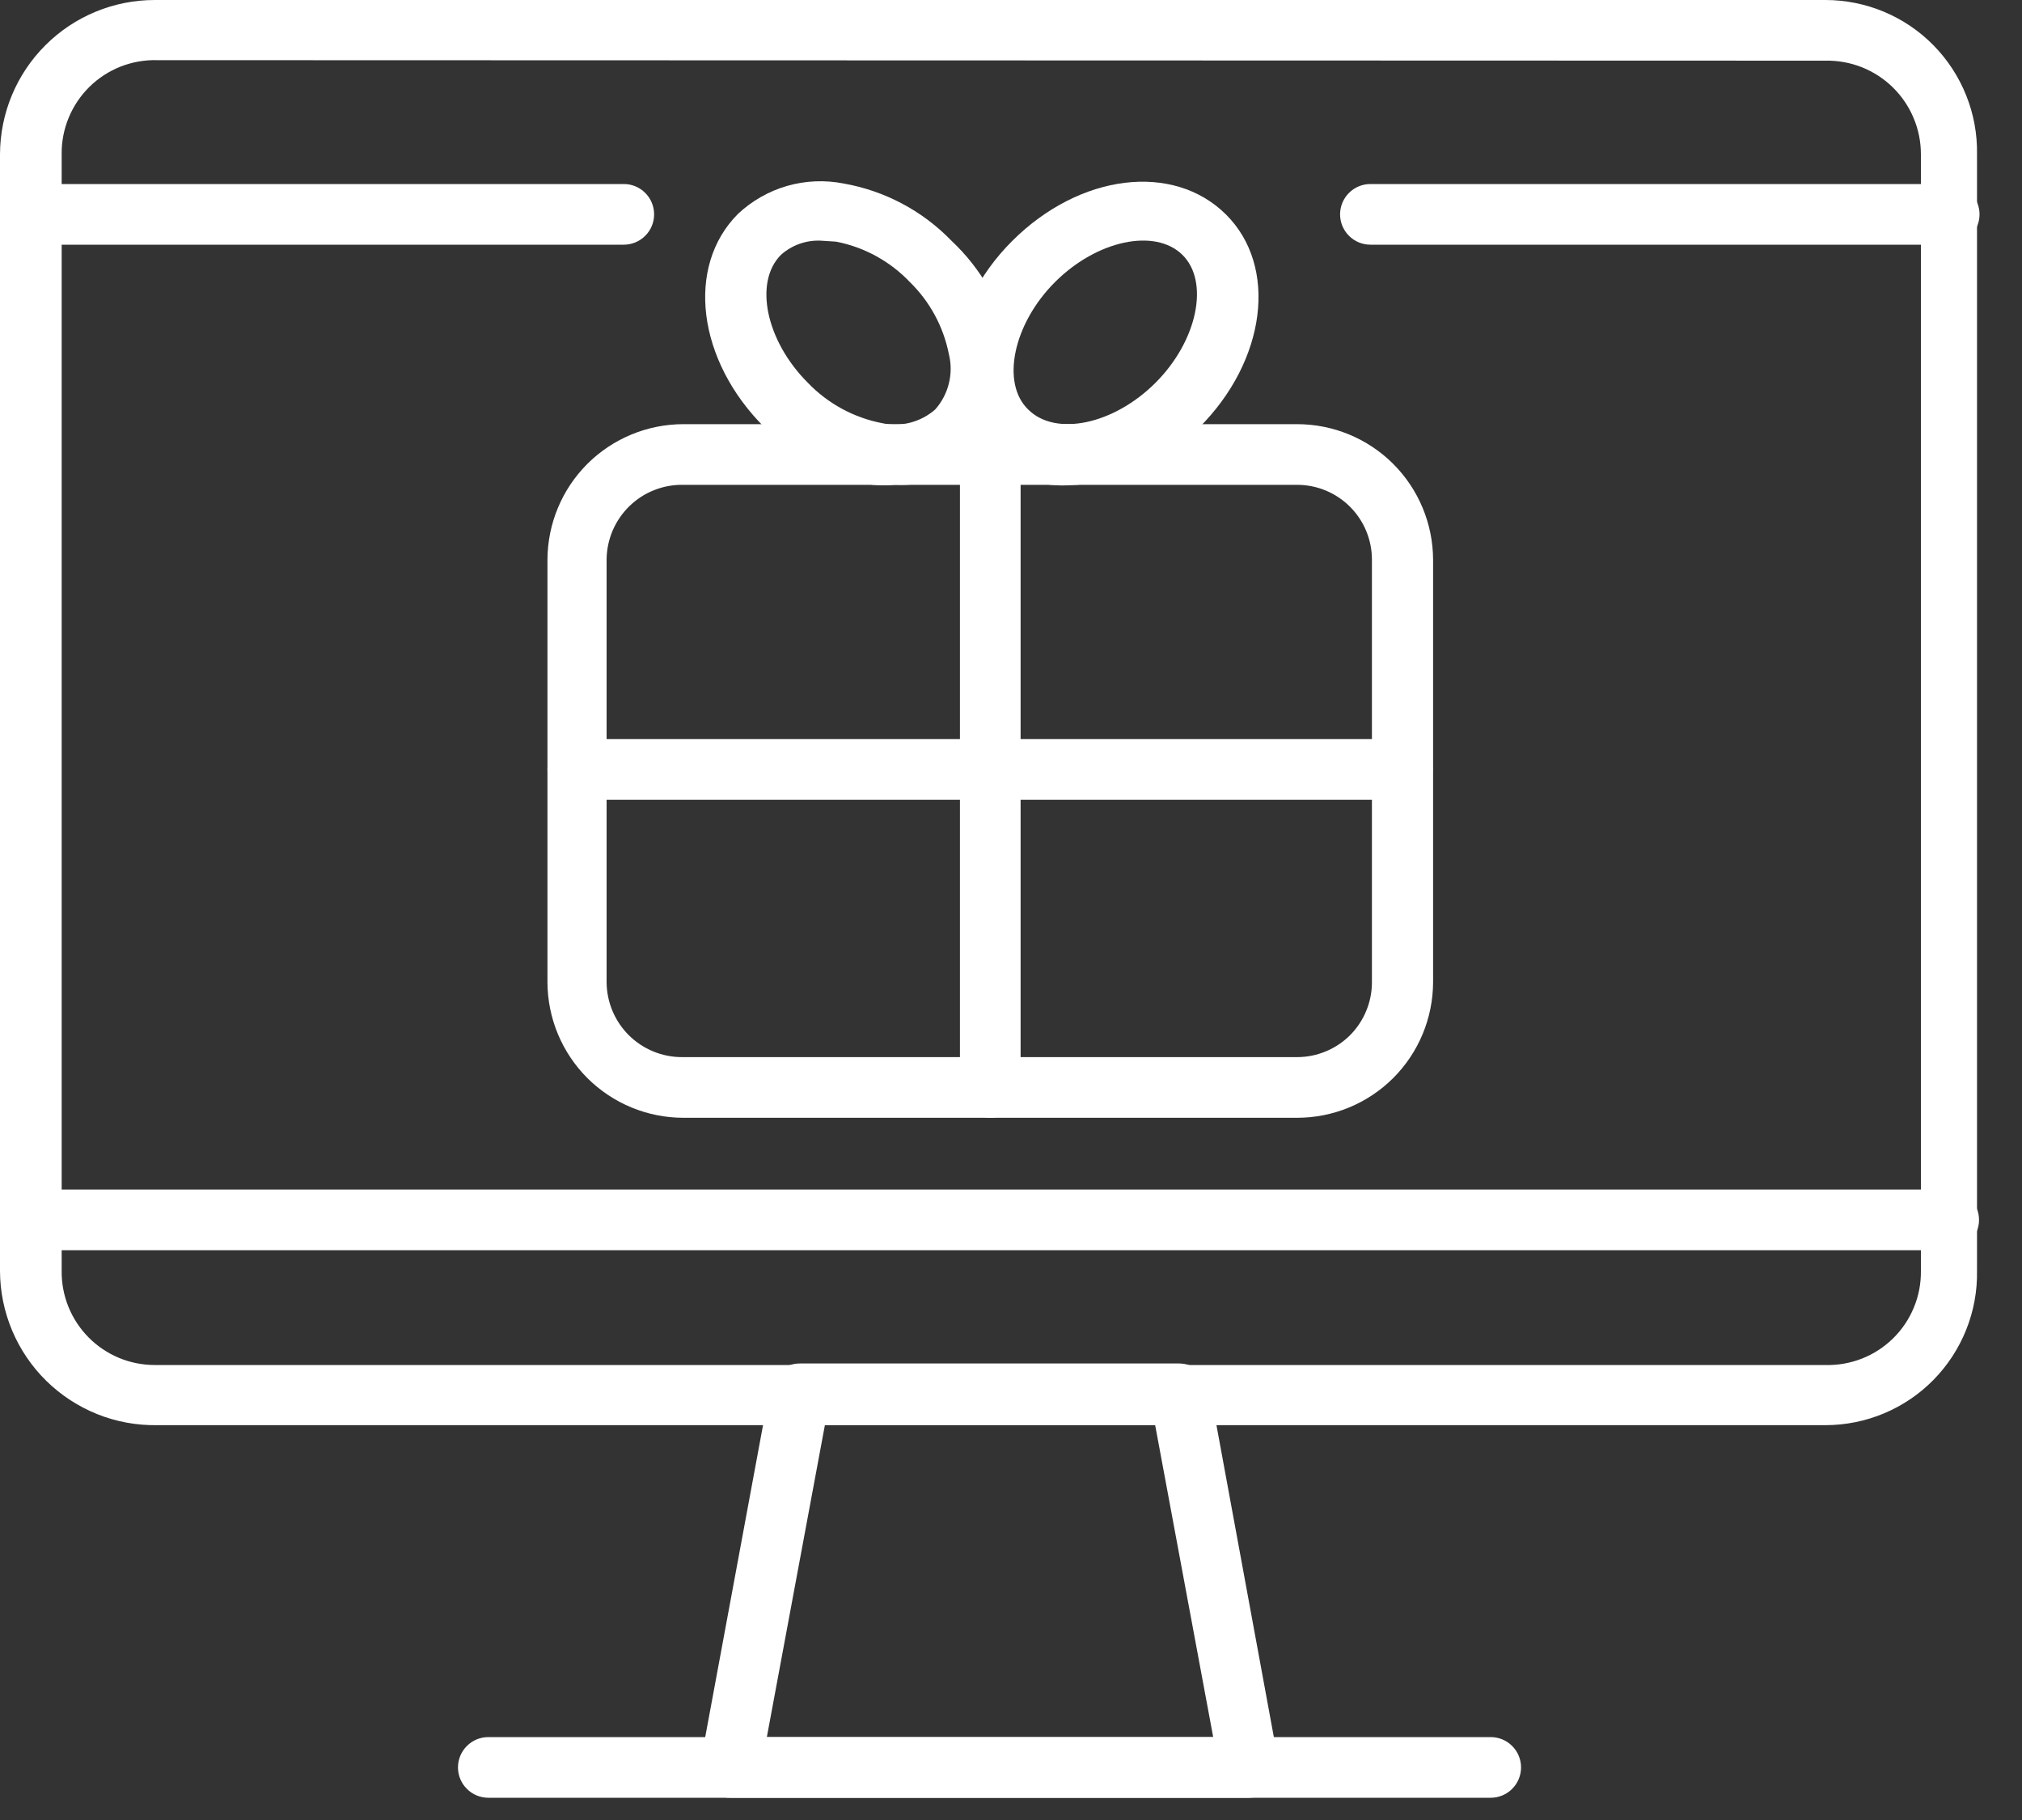 <svg width="40" height="36" viewBox="0 0 40 36" fill="none" xmlns="http://www.w3.org/2000/svg">
<rect x="0" y="0" width="40" height="36" fill="#333333" stroke="none"/>
<path d="M36.11 28.19H3.11C2.705 28.197 2.302 28.123 1.926 27.973C1.55 27.822 1.207 27.599 0.917 27.315C0.628 27.031 0.398 26.693 0.241 26.32C0.083 25.946 0.001 25.545 0 25.14L0 3.05C0.003 2.24 0.326 1.464 0.9 0.893C1.473 0.321 2.25 -4.29544e-06 3.06 2.89421e-08H36.11C36.508 -5.52817e-05 36.902 0.079 37.27 0.233C37.637 0.387 37.97 0.612 38.249 0.896C38.528 1.18 38.748 1.517 38.896 1.887C39.044 2.256 39.117 2.652 39.11 3.05V25.14C39.117 25.538 39.044 25.934 38.896 26.303C38.748 26.673 38.528 27.01 38.249 27.294C37.97 27.578 37.637 27.803 37.27 27.957C36.902 28.111 36.508 28.19 36.11 28.19ZM3.11 1.19C2.862 1.183 2.616 1.227 2.386 1.317C2.155 1.408 1.946 1.544 1.769 1.718C1.593 1.892 1.453 2.099 1.359 2.328C1.264 2.557 1.217 2.802 1.22 3.05V25.14C1.217 25.383 1.263 25.625 1.354 25.85C1.446 26.076 1.581 26.281 1.752 26.454C1.923 26.627 2.127 26.764 2.351 26.858C2.576 26.952 2.817 27 3.06 27H36.11C36.358 27.007 36.604 26.963 36.834 26.873C37.065 26.782 37.274 26.646 37.451 26.472C37.627 26.299 37.767 26.091 37.861 25.862C37.956 25.633 38.003 25.388 38 25.14V3.05C38 2.804 37.951 2.56 37.855 2.333C37.76 2.106 37.62 1.9 37.444 1.728C37.268 1.555 37.059 1.42 36.83 1.329C36.601 1.239 36.356 1.195 36.11 1.2L3.11 1.19Z" fill="white"/>
<path d="M24.7 35.56H14.45C14.361 35.562 14.273 35.544 14.193 35.507C14.112 35.47 14.041 35.415 13.984 35.347C13.927 35.279 13.887 35.199 13.865 35.113C13.844 35.027 13.842 34.937 13.86 34.85L15.23 27.46C15.256 27.322 15.329 27.198 15.437 27.108C15.544 27.019 15.68 26.97 15.82 26.97H23.33C23.471 26.971 23.607 27.021 23.716 27.11C23.825 27.199 23.901 27.322 23.93 27.46L25.29 34.85C25.309 34.938 25.308 35.029 25.285 35.115C25.262 35.202 25.22 35.283 25.16 35.35C25.103 35.416 25.032 35.469 24.953 35.505C24.873 35.541 24.787 35.56 24.7 35.56ZM15.17 34.36H24L22.85 28.18H16.32L15.17 34.36Z" fill="white"/>
<path d="M29.49 35.56H9.66C9.501 35.56 9.348 35.497 9.236 35.384C9.123 35.272 9.06 35.119 9.06 34.96C9.06 34.801 9.123 34.648 9.236 34.536C9.348 34.423 9.501 34.36 9.66 34.36H29.49C29.649 34.36 29.802 34.423 29.914 34.536C30.027 34.648 30.09 34.801 30.09 34.96C30.09 35.119 30.027 35.272 29.914 35.384C29.802 35.497 29.649 35.56 29.49 35.56Z" fill="white"/>
<path d="M12.34 4.84H0.71C0.551 4.84 0.398 4.777 0.286 4.664C0.173 4.552 0.11 4.399 0.11 4.24C0.11 4.081 0.173 3.928 0.286 3.816C0.398 3.703 0.551 3.64 0.71 3.64H12.34C12.499 3.64 12.652 3.703 12.764 3.816C12.877 3.928 12.94 4.081 12.94 4.24C12.94 4.399 12.877 4.552 12.764 4.664C12.652 4.777 12.499 4.84 12.34 4.84Z" fill="white"/>
<path d="M38.56 4.84H27.11C26.951 4.84 26.798 4.777 26.686 4.664C26.573 4.552 26.51 4.399 26.51 4.24C26.51 4.081 26.573 3.928 26.686 3.816C26.798 3.703 26.951 3.64 27.11 3.64H38.56C38.719 3.64 38.871 3.703 38.984 3.816C39.097 3.928 39.16 4.081 39.16 4.24C39.16 4.399 39.097 4.552 38.984 4.664C38.871 4.777 38.719 4.84 38.56 4.84Z" fill="white"/>
<path d="M38.55 24.73H0.6C0.441 24.73 0.288 24.667 0.176 24.554C0.063 24.442 0 24.289 0 24.13C0 23.971 0.063 23.818 0.176 23.706C0.288 23.593 0.441 23.53 0.6 23.53H38.55C38.709 23.53 38.862 23.593 38.974 23.706C39.087 23.818 39.15 23.971 39.15 24.13C39.15 24.289 39.087 24.442 38.974 24.554C38.862 24.667 38.709 24.73 38.55 24.73Z" fill="white"/>
<path d="M25.66 22.11H13.52C12.808 22.11 12.126 21.828 11.621 21.326C11.117 20.823 10.833 20.142 10.83 19.43V11.07C10.833 10.358 11.117 9.677 11.621 9.174C12.126 8.672 12.808 8.39 13.52 8.39H25.66C26.372 8.39 27.055 8.672 27.559 9.174C28.063 9.677 28.347 10.358 28.35 11.07V19.43C28.347 20.142 28.063 20.823 27.559 21.326C27.055 21.828 26.372 22.11 25.66 22.11ZM13.52 9.59C13.323 9.586 13.127 9.621 12.943 9.694C12.759 9.766 12.592 9.874 12.451 10.012C12.309 10.15 12.197 10.314 12.119 10.496C12.042 10.678 12.001 10.873 12 11.07V19.43C12.003 19.823 12.161 20.2 12.44 20.477C12.719 20.754 13.097 20.91 13.49 20.91H25.66C25.854 20.91 26.047 20.872 26.226 20.797C26.406 20.723 26.569 20.614 26.707 20.477C26.844 20.339 26.953 20.176 27.027 19.996C27.102 19.817 27.14 19.624 27.14 19.43V11.07C27.14 10.678 26.984 10.301 26.707 10.024C26.429 9.746 26.053 9.59 25.66 9.59H13.52Z" fill="white"/>
<path d="M27.74 15.82H11.43C11.351 15.82 11.273 15.805 11.2 15.774C11.128 15.744 11.062 15.7 11.006 15.644C10.95 15.588 10.906 15.522 10.876 15.45C10.846 15.377 10.83 15.299 10.83 15.22C10.83 15.141 10.846 15.063 10.876 14.99C10.906 14.918 10.95 14.851 11.006 14.796C11.062 14.74 11.128 14.696 11.2 14.666C11.273 14.636 11.351 14.62 11.43 14.62H27.74C27.819 14.62 27.897 14.636 27.97 14.666C28.043 14.696 28.109 14.74 28.164 14.796C28.22 14.851 28.264 14.918 28.294 14.99C28.325 15.063 28.34 15.141 28.34 15.22C28.34 15.299 28.325 15.377 28.294 15.45C28.264 15.522 28.22 15.588 28.164 15.644C28.109 15.7 28.043 15.744 27.97 15.774C27.897 15.805 27.819 15.82 27.74 15.82Z" fill="white"/>
<path d="M21.12 9.6C20.822 9.614 20.524 9.568 20.244 9.465C19.964 9.362 19.708 9.204 19.49 9C18.49 8 18.68 6.11 20.02 4.77C21.36 3.43 23.21 3.21 24.25 4.24C25.29 5.27 25.05 7.14 23.71 8.47C23.026 9.168 22.097 9.573 21.12 9.6ZM20.34 8.1C20.88 8.64 22.03 8.4 22.86 7.57C23.69 6.74 23.93 5.57 23.39 5.04C22.85 4.51 21.7 4.75 20.87 5.58C20.04 6.41 19.8 7.58 20.34 8.1Z" fill="white"/>
<path d="M17.71 9.59C17.56 9.604 17.41 9.604 17.26 9.59C16.449 9.445 15.704 9.05 15.13 8.46C13.79 7.13 13.56 5.27 14.6 4.23C14.876 3.971 15.209 3.782 15.572 3.677C15.936 3.573 16.319 3.557 16.69 3.63C17.501 3.773 18.247 4.168 18.82 4.76C19.42 5.322 19.832 6.055 20 6.86C20.076 7.242 20.058 7.637 19.947 8.01C19.835 8.383 19.634 8.723 19.36 9C18.91 9.408 18.316 9.62 17.71 9.59ZM16.23 4.76C15.944 4.749 15.664 4.849 15.45 5.04C14.91 5.58 15.15 6.74 15.98 7.57C16.375 7.982 16.889 8.262 17.45 8.37C17.634 8.411 17.825 8.407 18.007 8.36C18.189 8.313 18.358 8.224 18.5 8.1C18.631 7.953 18.724 7.775 18.771 7.584C18.819 7.392 18.818 7.191 18.77 7C18.662 6.46 18.394 5.965 18 5.58C17.608 5.168 17.098 4.888 16.54 4.78L16.23 4.76Z" fill="white"/>
<path d="M19.59 22.11C19.431 22.11 19.279 22.047 19.166 21.934C19.053 21.822 18.99 21.669 18.99 21.51V8.51C18.99 8.351 19.053 8.198 19.166 8.086C19.279 7.973 19.431 7.91 19.59 7.91C19.749 7.91 19.902 7.973 20.015 8.086C20.127 8.198 20.19 8.351 20.19 8.51V21.51C20.19 21.669 20.127 21.822 20.015 21.934C19.902 22.047 19.749 22.11 19.59 22.11Z" fill="white"/>
</svg>
